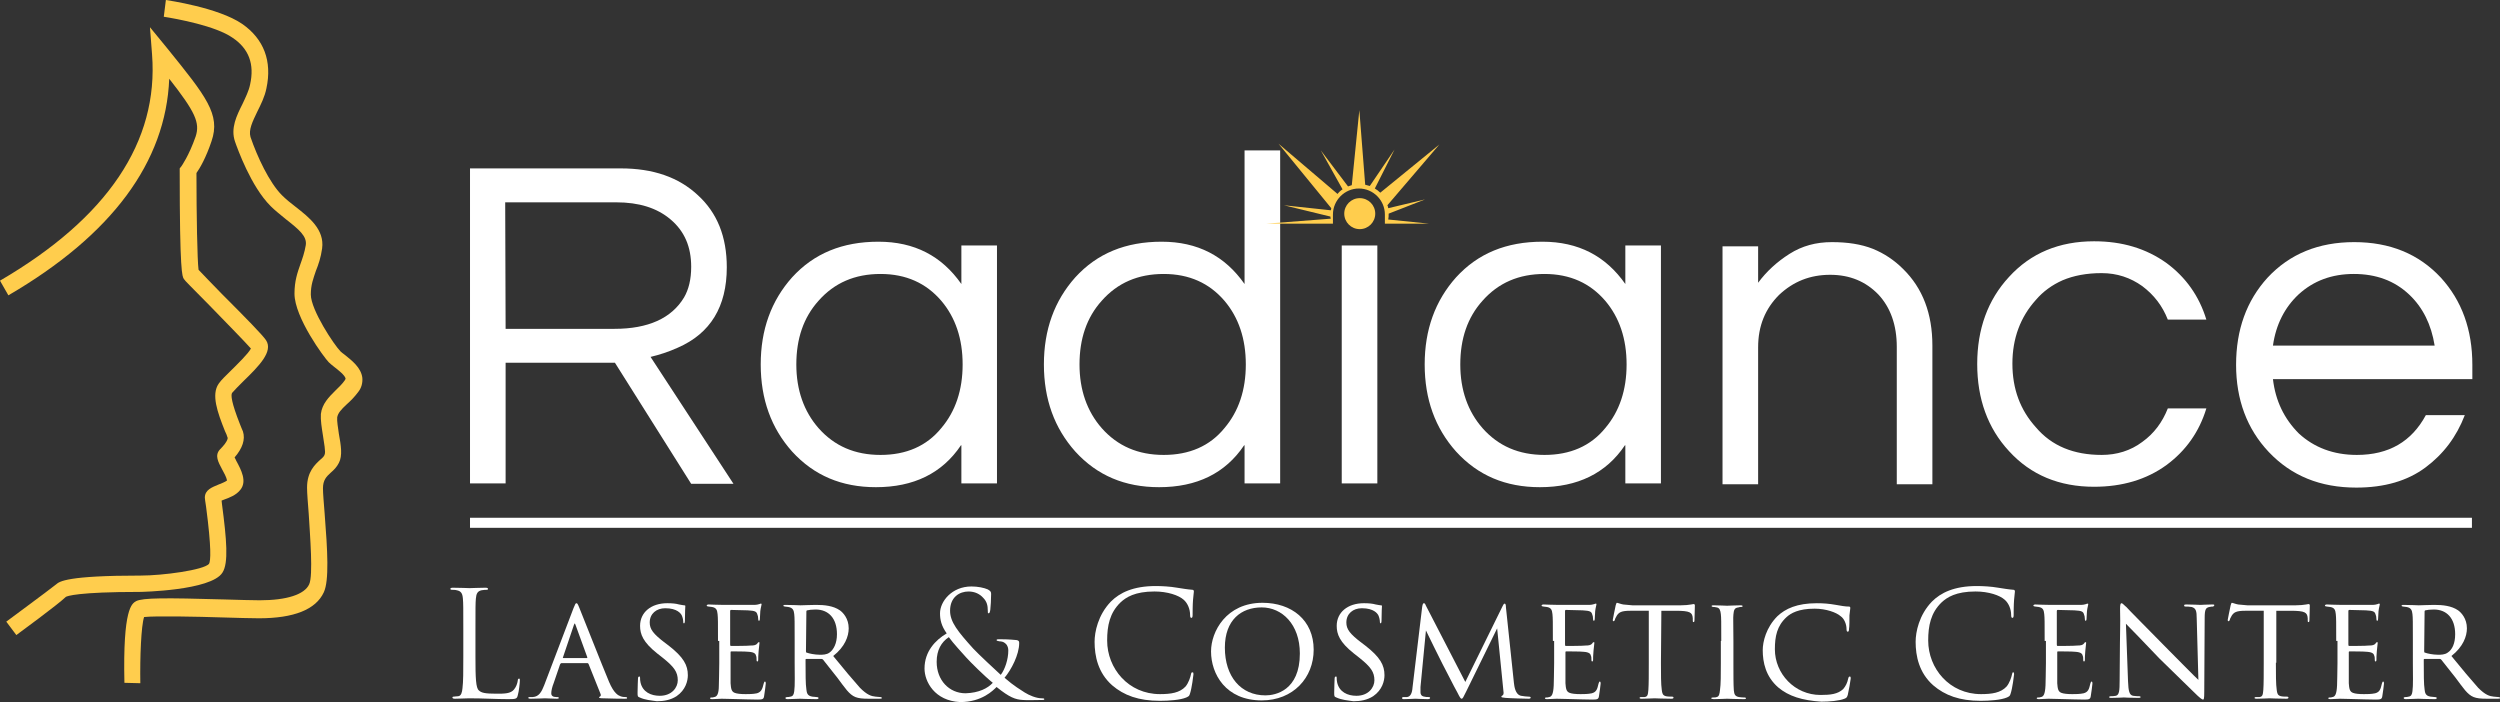<?xml version="1.0" encoding="utf-8" ?>
<svg enable-background="new 0 0 596.8 167.6" viewBox="0 0 596.8 167.6" xmlns="http://www.w3.org/2000/svg"><rect x="0" y="0" width="596.8" height="167.6" fill="#333333" stroke="none"/><g fill="#fff"><path d="m120.7 115.4h-8.5v-75.2h36c7.7 0 13.8 2.1 18.4 6.4 4.6 4.2 6.9 9.9 6.9 17.2 0 9.4-3.9 15.8-11.7 19.2-2.2 1-4.4 1.7-6.5 2.2l19.8 30.3h-10.1l-18.2-28.9h-26.1zm0-36.9h26c8 0 13.6-2.5 16.6-7.5 1.1-1.9 1.7-4.3 1.7-7.3 0-4.8-1.6-8.5-4.9-11.3s-7.6-4.1-13-4.1h-26.5z"/><path d="m229.4 106.3c-4.5 6.7-11.3 10-20.3 10-8.2 0-14.8-2.8-20-8.5-5-5.6-7.5-12.5-7.5-20.8s2.5-15.2 7.5-20.8c5.2-5.7 12-8.5 20.6-8.5s15.1 3.4 19.8 10.1v-9.2h8.5v56.8h-8.5v-9.1zm-19.2 2.3c6.1 0 11-2.1 14.5-6.4 3.4-4 5.1-9.1 5.1-15.2s-1.7-11.2-5.1-15.2c-3.6-4.2-8.4-6.4-14.5-6.4s-11 2.1-14.8 6.4c-3.6 4-5.3 9.1-5.3 15.2s1.8 11.2 5.3 15.2c3.8 4.3 8.7 6.4 14.8 6.4z"/><path d="m297 106.3c-4.5 6.7-11.3 10-20.3 10-8.2 0-14.8-2.8-20-8.5-5-5.6-7.5-12.5-7.5-20.8s2.5-15.2 7.5-20.8c5.2-5.7 12-8.5 20.6-8.5s15.1 3.4 19.8 10.1v-31.9h8.5v79.5h-8.5v-9.1zm-19.2 2.3c6.1 0 11-2.1 14.5-6.4 3.4-4 5.1-9.1 5.1-15.2s-1.7-11.2-5.1-15.2c-3.6-4.2-8.4-6.4-14.5-6.4s-11 2.1-14.8 6.4c-3.6 4-5.3 9.1-5.3 15.2s1.8 11.2 5.3 15.2c3.8 4.3 8.7 6.4 14.8 6.4z"/><path d="m320.3 58.6h8.5v56.8h-8.5z"/><path d="m387.9 106.3c-4.5 6.7-11.3 10-20.3 10-8.2 0-14.8-2.8-20-8.5-5-5.6-7.5-12.5-7.5-20.8s2.5-15.2 7.5-20.8c5.2-5.7 12-8.5 20.6-8.5s15.1 3.4 19.8 10.1v-9.2h8.5v56.8h-8.5v-9.1zm-19.2 2.3c6.1 0 11-2.1 14.5-6.4 3.4-4 5.1-9.1 5.1-15.2s-1.7-11.2-5.1-15.2c-3.6-4.2-8.4-6.4-14.5-6.4s-11 2.1-14.8 6.4c-3.6 4-5.3 9.1-5.3 15.2s1.8 11.2 5.3 15.2c3.8 4.3 8.7 6.4 14.8 6.4z"/><path d="m419.7 58.6v8.9c2-2.7 4.5-5 7.5-6.9s6.3-2.8 10.1-2.8 7 .5 9.8 1.6c2.7 1.1 5.1 2.7 7.2 4.8 4.7 4.6 7 10.7 7 18.3v33.1h-8.5v-32.8c0-5.2-1.5-9.4-4.4-12.5-3-3.1-6.8-4.7-11.5-4.7-4.8 0-8.8 1.6-12.2 4.8-3.3 3.3-5 7.4-5 12.5v32.7h-8.5v-56.8h8.5z"/><path d="m501.7 108.6c3.6 0 6.9-1 9.7-3.1 2.8-2 4.8-4.7 6.1-8h9.2c-1.7 5.6-4.9 10.1-9.5 13.5-4.8 3.5-10.6 5.2-17.3 5.2-8.3 0-15.1-2.8-20.3-8.5-5.1-5.5-7.6-12.5-7.6-20.8s2.5-15.3 7.6-20.8c5.2-5.7 12-8.5 20.3-8.5 6.7 0 12.4 1.7 17.3 5.2 4.6 3.4 7.8 7.9 9.5 13.5h-9.2c-1.3-3.3-3.3-5.9-6.1-8-2.8-2-6-3.1-9.7-3.1-3.6 0-6.7.6-9.3 1.7-2.5 1.1-4.7 2.7-6.4 4.7-3.7 4.1-5.6 9.2-5.6 15.2 0 6.1 1.9 11.1 5.6 15.2 3.8 4.5 9.1 6.6 15.7 6.6z"/><path d="m562.6 108.6c7.7 0 13.1-3.2 16.5-9.5h9.3c-2 5.2-5.1 9.3-9.4 12.5s-9.8 4.8-16.5 4.8c-8.6 0-15.5-2.8-20.9-8.5-5.2-5.5-7.8-12.5-7.8-20.8 0-8.4 2.5-15.3 7.5-20.8 5.3-5.7 12.2-8.5 20.7-8.5s15.4 2.8 20.7 8.5c5 5.5 7.5 12.4 7.5 20.8v3.4h-47.6c.6 5.2 2.7 9.5 6.2 13 3.6 3.3 8.2 5.1 13.8 5.1zm-.7-43.2c-5.2 0-9.6 1.6-13.2 4.9-3.3 3.1-5.4 7.2-6.1 12.2h38.6c-.8-5-2.8-9.1-6.1-12.2-3.5-3.3-7.9-4.9-13.2-4.9z"/><path d="m113.5 156.8c0 5.1.1 7.4.8 8 .6.6 1.5.8 4.2.8 1.9 0 3.4 0 4.2-1 .5-.6.8-1.4.9-2.1 0-.3.1-.5.3-.5s.2.1.2.5-.2 2.5-.5 3.5c-.2.8-.4.9-2.2.9-3 0-6-.2-9.4-.2-1.1 0-2.1.1-3.4.1-.4 0-.6-.1-.6-.3 0-.1.1-.2.3-.2.3 0 .7-.1 1.1-.1.7-.1.9-.9 1-1.9.2-1.5.2-4.2.2-7.6v-6.2c0-5.5 0-6.4-.1-7.6s-.4-1.8-1.5-2c-.3-.1-.9-.1-1.2-.1-.1 0-.3-.1-.3-.2 0-.2.2-.3.6-.3 1.6 0 3.8.1 4 .1s2.7-.1 3.8-.1c.4 0 .6.1.6.3 0 .1-.1.2-.3.2s-.7 0-1.2.1c-1 .2-1.3.8-1.4 2-.1 1.1-.1 2.1-.1 7.6z"/><path d="m134.1 158.3c-.2 0-.3.1-.4.3l-1.5 4.4c-.4 1-.6 1.9-.6 2.5s.4.9 1.2.9h.2c.3 0 .4.1.4.2 0 .2-.3.2-.5.2-.8 0-2.4-.1-2.8-.1s-1.9.1-3.4.1c-.4 0-.6-.1-.6-.2s.1-.2.4-.2h.7c1.5-.1 2.1-1.3 2.7-2.8l7-18.4c.4-1 .5-1.2.7-1.2s.3.1.7 1.1c.5 1.2 5.3 13.4 7.1 17.7 1.2 2.8 2.2 3.2 2.7 3.4s.9.2 1.2.2.4.1.4.2c0 .2-.1.2-.5.2s-3 0-5.3-.1c-.7 0-.9-.1-.9-.2s.1-.2.2-.2c.1-.1.4-.2.1-.8l-2.8-7c-.1-.1-.1-.2-.3-.2zm6-1.2c.1 0 .1-.1.1-.2l-2.8-7.7c-.2-.5-.2-.5-.4 0l-2.6 7.7c-.1.1 0 .2.1.2z"/><path d="m152.7 166.5c-.5-.2-.5-.3-.5-1.2 0-1.6.1-2.8.1-3.3 0-.3.1-.5.3-.5s.2.1.2.4c0 .2 0 .6.1 1 .5 2.3 2.5 3.2 4.6 3.2 2.9 0 4.3-2 4.3-3.7 0-2-.9-3.2-3.5-5.3l-1.4-1.1c-3.4-2.7-4.1-4.6-4.1-6.6 0-3.2 2.6-5.4 6.5-5.4 1.2 0 2.1.1 2.8.3.7.1.9.2 1.2.2s.3.1.3.2-.1 1.4-.1 3.4c0 .5-.1.7-.2.7-.2 0-.2-.1-.2-.4s-.1-1-.4-1.6c-.2-.3-1-1.6-3.9-1.6-2.1 0-3.7 1.3-3.7 3.4 0 1.6.8 2.7 3.7 4.9l.8.6c3.6 2.8 4.6 4.7 4.6 7.1 0 1.3-.5 3.5-2.7 5-1.4.9-3 1.2-4.7 1.2-1.4-.2-2.8-.3-4.1-.9z"/><path d="m171.4 153c0-4.6 0-5.4-.1-6.4s-.3-1.5-1.3-1.7c-.2 0-.6-.1-.8-.1s-.5-.1-.5-.2c0-.2.2-.3.5-.3.7 0 1.6.1 3.6.1h7.1c.7 0 1.1-.1 1.4-.2.2-.1.2-.1.4-.1.1 0 .1.1.1.2 0 .2-.2.7-.3 1.6 0 .6-.1 1.2-.1 1.8 0 .3-.1.5-.2.5s-.2-.1-.2-.4c0-.5-.1-.9-.2-1.1-.2-.7-.5-.9-2.3-1-.5 0-3.9-.1-4-.1s-.2.1-.2.3v7.9c0 .2 0 .4.2.4.4 0 4 0 4.7-.1.8 0 1.3-.1 1.6-.5.1-.2.2-.3.4-.3.1 0 .1 0 .1.2s-.1.8-.2 1.9c-.1 1-.1 1.7-.1 2.1 0 .3-.1.4-.2.4-.2 0-.2-.2-.2-.5 0-.2 0-.6-.1-.8-.1-.5-.4-.9-1.7-1-.8-.1-3.6-.1-4.2-.1-.2 0-.2.1-.2.2v2.6 4.8c.1 1.3.2 2 1 2.3.5.2 1.4.3 2.6.3.7 0 1.8 0 2.7-.2 1-.3 1.3-1 1.6-2.3.1-.4.2-.5.3-.5.2 0 .2.3.2.5s-.3 2.5-.4 3c-.1.7-.4.8-1.5.8-2.3 0-3.3-.1-4.5-.1s-2.8-.1-4.1-.1c-.8 0-1.5.1-2.3.1-.3 0-.5-.1-.5-.2s.1-.2.3-.2.5 0 .7-.1c.6-.1 1.1-.6 1.1-2.8 0-1.2.1-2.6.1-5.3v-5.3z"/><path d="m189.7 153c0-4.6 0-5.5-.1-6.4s-.3-1.5-1.4-1.7c-.2 0-.6-.1-.8-.1s-.4-.1-.4-.2.1-.2.4-.2c1.5 0 3.6.1 3.7.1.3 0 2.7-.1 3.7-.1 2 0 4.1.2 5.7 1.3.7.5 2.1 1.9 2.1 4.3 0 1.9-.9 4.4-3.7 6.6 2.6 3.2 4.7 5.7 6.4 7.6 1.7 1.7 2.7 2 3.7 2.1.2 0 1 .1 1.1.1.3 0 .4.1.4.2 0 .2-.1.2-.6.2h-2.5c-1.6 0-2.4-.1-3.2-.4-1.5-.6-2.5-2.2-4.3-4.6-1.4-1.7-2.8-3.6-3.4-4.3-.1-.1-.2-.2-.4-.2h-3.6c-.1 0-.2 0-.2.2v.5c0 2.8 0 5.4.2 6.6.1.8.2 1.5 1.4 1.7.4 0 .7.1 1 .1s.5.1.5.2c0 .2-.1.3-.5.3-1.8 0-3.8-.1-3.9-.1-.6 0-2.1.1-3 .1-.4 0-.5-.1-.5-.3 0-.1.2-.2.4-.2s.5 0 .8-.1c.6-.1.8-.5.9-1.3.2-1.3.1-4.1.1-6.8zm2.7 2.4c0 .2 0 .4.2.4.5.2 1.9.5 3.1.5.7 0 1.6 0 2.3-.5 1-.7 1.8-2.2 1.8-4.4 0-3.8-2-5.9-5.1-5.9-.9 0-1.6.1-2 .2-.1 0-.2.1-.2.3z"/><path d="m220.7 159.6c0-4.1 2.6-6.8 5.3-8.4-1.3-1.8-1.6-3.3-1.6-4.8 0-2.8 2.8-6.4 7.5-6.4 1.5 0 3 .3 3.9.7.7.4.8.6.8 1.1 0 1.3-.1 2.9-.2 3.8-.1.6-.2.8-.4.8s-.2-.1-.2-.7c0-1.1-.2-2.1-1.1-3-.8-.9-2-1.5-3.5-1.5-2.1 0-4.4 1.3-4.4 4.6 0 2.7 1.9 5 5.5 9 1.2 1.3 5.5 5.3 6.6 6.3 1-1.3 1.8-3.7 1.8-5.8 0-.5-.1-1.2-.7-1.7-.4-.4-1-.5-1.4-.5-.4-.1-.7-.1-.7-.3s.3-.2.6-.2c.8 0 2.2 0 4.2.2.5.1.6.3.6.7 0 2.8-1.9 6.4-3.5 8.3 2.3 2 3.9 2.9 4.8 3.5 1.1.7 2.8 1.4 4.1 1.4.3 0 .6 0 .6.2s-.2.2-.5.2c-2 0-3.4.1-4.6 0-1.8-.1-3.2-.6-6.3-3.1-.8.8-3.5 3.6-8.7 3.6-6.1-.3-8.5-4.9-8.5-8zm16.3 3.4c-2-1.6-5.4-5-6.3-6s-3.2-3.5-4.2-4.9c-1.8 1.2-2.9 3.1-2.9 5.9 0 4.4 3 7.5 6.9 7.5 3.2-.1 5.3-1.2 6.5-2.5z"/><path d="m265.5 163.6c-3.4-3-4.2-7-4.2-10.4 0-2.3.8-6.4 3.9-9.6 2.1-2.1 5.3-3.7 10.7-3.7 1.4 0 3.4.1 5.1.4 1.3.2 2.4.4 3.7.5.2 0 .3.2.3.4 0 .3-.1.7-.2 2-.1 1.2-.1 3.1-.1 3.6s-.1.7-.3.7-.3-.2-.3-.7c0-1.4-.6-2.8-1.5-3.6-1.2-1.1-3.9-2-7-2-4.7 0-6.8 1.4-8.1 2.6-2.6 2.5-3.2 5.6-3.2 9.1 0 6.7 5.1 12.8 12.6 12.8 2.6 0 4.7-.3 6.1-1.8.7-.8 1.2-2.3 1.3-2.9.1-.4.1-.5.4-.5.2 0 .2.2.2.5 0 .2-.4 3.3-.8 4.5-.2.7-.3.7-.9 1-1.4.6-4.1.8-6.3.8-5.1 0-8.6-1.3-11.4-3.7z"/><path d="m289.1 155.5c0-4.7 3.6-11.6 12.3-11.6 6.9 0 12.2 4.1 12.2 11.2 0 6.7-4.9 12.1-12.4 12.1-8.6 0-12.1-6.3-12.1-11.7zm21.2.5c0-7-4.3-11-9.1-11-4.9 0-8.8 3-8.8 9.6 0 6.9 3.8 11.4 9.7 11.4 2.3 0 8.2-1.1 8.2-10z"/><path d="m319 166.5c-.5-.2-.5-.3-.5-1.2 0-1.6.1-2.8.1-3.3 0-.3.1-.5.3-.5s.2.1.2.4c0 .2 0 .6.1 1 .5 2.3 2.5 3.2 4.6 3.2 2.9 0 4.3-2 4.3-3.7 0-2-.9-3.2-3.5-5.3l-1.4-1.1c-3.4-2.7-4.1-4.6-4.1-6.6 0-3.2 2.6-5.4 6.5-5.4 1.2 0 2.1.1 2.8.3.7.1.9.2 1.2.2s.3.1.3.2-.1 1.4-.1 3.4c0 .5-.1.7-.2.7s-.2-.1-.2-.4-.1-1-.4-1.6c-.2-.3-1-1.6-3.9-1.6-2.1 0-3.7 1.3-3.7 3.4 0 1.6.8 2.7 3.7 4.9l.8.6c3.6 2.8 4.6 4.7 4.6 7.1 0 1.3-.5 3.5-2.7 5-1.4.9-3 1.2-4.7 1.2-1.4-.2-2.8-.3-4.1-.9z"/><path d="m361.4 163c.1.8.3 2.8 1.7 3.1.6.1 1.3.2 1.8.2.1 0 .5 0 .5.2s-.1.3-.5.3c-.6 0-4.4-.1-5.5-.2-.8-.1-1-.1-1-.3 0-.1.1-.2.3-.3s.3-.5.2-1l-1.5-15-7.4 15.1c-.7 1.4-.8 1.7-1.1 1.7-.2 0-.4-.3-1-1.5-.6-1-3.4-6.6-3.6-6.9-.2-.4-3.6-7.2-3.9-7.9l-1.3 13.5v1.3c0 .4.2.9.9 1 .4.1.6.1 1 .1.3 0 .4.1.4.2 0 .2-.2.3-.6.3-1.1 0-2.6-.1-2.9-.1s-1.8.1-2.7.1c-.3 0-.5 0-.5-.3 0-.1.1-.2.5-.2h.7c.8-.1 1.2-.9 1.3-2.3l2.3-19.2c.1-.6.2-.9.4-.9s.3.1.5.6l9.4 18.2 8.9-18.1c.2-.4.3-.6.5-.6s.3.3.3.9z"/><path d="m370.7 153c0-4.6 0-5.4-.1-6.4s-.3-1.5-1.3-1.7c-.2 0-.6-.1-.8-.1s-.5-.1-.5-.2c0-.2.2-.3.5-.3.7 0 1.6.1 3.6.1h7.1c.7 0 1.1-.1 1.4-.2.2-.1.2-.1.4-.1.1 0 .1.1.1.2 0 .2-.2.7-.3 1.6 0 .6-.1 1.2-.1 1.8 0 .3-.1.5-.2.5s-.2-.1-.2-.4c0-.5-.1-.9-.2-1.1-.2-.7-.5-.9-2.3-1-.5 0-3.9-.1-4-.1s-.2.1-.2.3v7.9c0 .2 0 .4.2.4.4 0 4 0 4.7-.1.8 0 1.3-.1 1.6-.5.1-.2.2-.3.4-.3.1 0 .1 0 .1.2s-.1.8-.2 1.9c-.1 1-.1 1.7-.1 2.1 0 .3-.1.4-.2.4-.2 0-.2-.2-.2-.5 0-.2 0-.6-.1-.8-.1-.5-.4-.9-1.7-1-.8-.1-3.6-.1-4.2-.1-.2 0-.2.1-.2.2v2.6 4.8c.1 1.3.2 2 1 2.3.5.2 1.4.3 2.6.3.7 0 1.8 0 2.7-.2 1.1-.3 1.3-1 1.6-2.3.1-.4.2-.5.3-.5.2 0 .2.3.2.5s-.3 2.5-.4 3c-.1.7-.4.8-1.5.8-2.3 0-3.3-.1-4.5-.1s-2.8-.1-4.1-.1c-.8 0-1.5.1-2.3.1-.3 0-.5-.1-.5-.2s.1-.2.3-.2.5 0 .7-.1c.6-.1 1-.6 1.1-2.8 0-1.2.1-2.6.1-5.3v-5.3z"/><path d="m396.5 158.2c0 2.7 0 5.2.2 6.5.1.8.2 1.3 1 1.5.4.1 1.1.1 1.4.1s.4.1.4.2c0 .2-.1.3-.5.3-1.8 0-3.9-.1-4-.1s-2.2.1-3.1.1c-.4 0-.5-.1-.5-.2s.1-.2.4-.2.5 0 .8 0c.7-.1.8-.5.9-1.7.1-1.3.1-3.8.1-6.4v-12.5c-1.2 0-3 0-4.4 0-2.2 0-2.7.4-3.2 1.1-.3.5-.5.9-.5 1.1-.1.2-.2.3-.3.3s-.2-.1-.2-.3.5-2.5.7-3.5c.1-.4.2-.6.3-.6.2 0 .9.3 1.5.4 1.2.1 2.2.2 2.2.2h11.5c1 0 2-.1 2.5-.2s.6-.1.7-.1.2.2.2.3c0 1-.1 3.3-.1 3.6s-.1.4-.2.4c-.2 0-.2-.1-.2-.4 0-.1 0-.1 0-.5-.1-1.4-.6-1.8-4.1-1.8-1.3 0-2.4 0-3.4 0z"/><path d="m410.9 153c0-4.6 0-5.5-.1-6.4s-.3-1.5-1-1.6c-.4-.1-.6-.1-.8-.1s-.4-.1-.4-.2c0-.2.1-.2.5-.2 1.1 0 3.1.1 3.2.1s2.2-.1 3.2-.1c.4 0 .5.1.5.2s-.1.2-.4.2c-.2 0-.4 0-.6.1-1 .1-1.1.7-1.2 1.7-.1.9 0 1.8 0 6.4v5.3c0 2.7 0 5.1.1 6.4.1 1 .3 1.4 1.2 1.6.5.1 1.2.1 1.3.1.3 0 .4.1.4.2s-.1.2-.5.2c-1.8 0-3.8-.1-4-.1-.1 0-2.2.1-3.2.1-.3 0-.6-.1-.6-.2s.1-.2.5-.2c.2 0 .6 0 .8-.1.6-.1.7-.8.8-1.7.2-1.3.2-3.7.2-6.4v-5.3z"/><path d="m424.5 164.1c-3-2.6-3.7-6-3.7-8.9 0-2 .8-5.4 3.5-8.1 1.9-1.8 4.7-3.1 9.4-3.1 1.6 0 2.9.1 4.6.4 1.1.2 2.2.4 3.1.4.3 0 .3.2.3.4 0 .3-.1.6-.2 1.7 0 1 0 2.8-.1 3.2 0 .5-.1.7-.3.7s-.3-.2-.3-.7c0-1-.5-2.4-1.4-3-1-.9-3.5-1.8-6.2-1.8-3.9 0-5.7 1.1-6.7 2-2.3 2.1-2.8 4.6-2.8 7.7 0 5.8 4.7 10.9 10.9 10.9 2.4 0 4.1-.2 5.4-1.4.6-.7 1-1.5 1.2-2.5.1-.4.2-.5.4-.5s.2.2.2.5-.5 3.1-.7 3.9c-.2.6-.3.7-.8.9-1.2.5-3.6.7-5.5.7-4.6-.3-7.8-1.3-10.3-3.4z"/><path d="m461.5 163.6c-3.4-3-4.2-7-4.2-10.4 0-2.3.8-6.4 3.9-9.6 2.1-2.1 5.3-3.7 10.7-3.7 1.4 0 3.4.1 5.1.4 1.3.2 2.4.4 3.7.5.2 0 .3.2.3.4 0 .3-.1.7-.2 2-.1 1.2-.1 3.1-.1 3.6s-.1.7-.3.7-.3-.2-.3-.7c0-1.4-.6-2.8-1.5-3.6-1.2-1.1-3.9-2-7-2-4.7 0-6.8 1.4-8.1 2.6-2.6 2.5-3.2 5.6-3.2 9.1 0 6.7 5.1 12.8 12.6 12.8 2.6 0 4.7-.3 6.1-1.8.7-.8 1.2-2.3 1.3-2.9.1-.4.1-.5.3-.5s.2.2.2.5c0 .2-.4 3.3-.8 4.5-.2.7-.3.7-.9 1-1.4.6-4.1.8-6.3.8-5 0-8.5-1.3-11.3-3.7z"/><path d="m488.1 153c0-4.6 0-5.4-.1-6.4s-.3-1.5-1.3-1.7c-.2 0-.6-.1-.8-.1s-.5-.1-.5-.2c0-.2.2-.3.5-.3.7 0 1.6.1 3.6.1h7.1c.7 0 1.1-.1 1.4-.2.2-.1.2-.1.4-.1.1 0 .1.1.1.2 0 .2-.2.7-.3 1.6 0 .6-.1 1.2-.1 1.8 0 .3-.1.5-.2.5s-.2-.1-.2-.4c0-.5-.1-.9-.2-1.1-.2-.7-.5-.9-2.3-1-.5 0-3.9-.1-4-.1s-.2.1-.2.3v7.9c0 .2 0 .4.2.4.4 0 4 0 4.7-.1.8 0 1.3-.1 1.6-.5.1-.2.2-.3.4-.3.1 0 .1 0 .1.2s-.1.8-.2 1.9c-.1 1-.1 1.7-.1 2.1 0 .3-.1.4-.2.4-.2 0-.2-.2-.2-.5 0-.2 0-.6-.1-.8-.1-.5-.4-.9-1.7-1-.8-.1-3.6-.1-4.2-.1-.2 0-.2.1-.2.2v2.6 4.8c.1 1.3.2 2 1 2.3.5.2 1.4.3 2.6.3.7 0 1.8 0 2.7-.2 1.1-.3 1.3-1 1.6-2.3.1-.4.2-.5.3-.5.2 0 .2.3.2.5s-.3 2.5-.4 3c-.1.7-.4.8-1.5.8-2.3 0-3.3-.1-4.5-.1s-2.8-.1-4.1-.1c-.8 0-1.5.1-2.3.1-.3 0-.5-.1-.5-.2s.1-.2.3-.2.5 0 .7-.1c.6-.1 1-.6 1.1-2.8 0-1.2.1-2.6.1-5.3v-5.3z"/><path d="m506.1 145.4c0-1.1.1-1.4.4-1.4.2 0 .8.7 1.1.9.3.4 5.2 5.3 10.1 10.3 2.7 2.7 6.2 6.3 7.1 7.1l-.4-14.6c0-1.9-.2-2.5-1.2-2.8-.6-.1-1.1-.1-1.4-.1-.4 0-.4-.1-.4-.3s.3-.2.6-.2c1.5 0 3 .1 3.3.1s1.4-.1 2.8-.1c.4 0 .5 0 .5.2 0 .1-.1.2-.3.3-.2 0-.5 0-.9.1-.8.2-1.1.5-1.1 2.6l-.1 17.6c0 1.8-.1 1.9-.3 1.9s-.6-.2-2.3-1.9c-.1-.1-5-4.9-8.1-7.9-3.6-3.8-7.1-7.4-8-8.3l.5 13.7c.1 2.4.3 3.3 1.2 3.5.6.1 1.2.1 1.4.1.3 0 .4.1.4.2 0 .2-.2.2-.6.2-1.9 0-3.2-.1-3.4-.1s-1.5.1-3 .1c-.3 0-.5 0-.5-.2 0-.1.1-.2.5-.2.2 0 .6 0 1.1-.1.8-.2.9-1.2.9-3.7.1-16.6.2-11.2.1-17z"/><path d="m543.3 158.2c0 2.7 0 5.2.2 6.5.1.8.2 1.3 1 1.5.4.1 1.1.1 1.4.1s.4.1.4.2c0 .2-.1.3-.5.3-1.8 0-3.9-.1-4-.1s-2.2.1-3.1.1c-.4 0-.5-.1-.5-.2s.1-.2.4-.2.5 0 .8 0c.7-.1.8-.5.9-1.7.1-1.3.1-3.8.1-6.4v-12.5c-1.2 0-3 0-4.4 0-2.2 0-2.7.4-3.2 1.1-.3.5-.5.9-.5 1.1-.1.2-.2.3-.3.3s-.2-.1-.2-.3.5-2.5.7-3.5c.1-.4.2-.6.3-.6.2 0 .9.3 1.5.4 1.2.1 2.2.2 2.2.2h11.5c1 0 2-.1 2.5-.2s.6-.1.7-.1.2.2.2.3c0 1-.1 3.3-.1 3.6s-.1.4-.2.4c-.2 0-.2-.1-.2-.4 0-.1 0-.1 0-.5-.1-1.4-.6-1.8-4.1-1.8-1.3 0-2.4 0-3.4 0v12.4z"/><path d="m557.7 153c0-4.6 0-5.4-.1-6.4s-.3-1.5-1.3-1.7c-.2 0-.6-.1-.8-.1s-.5-.1-.5-.2c0-.2.2-.3.5-.3.7 0 1.6.1 3.6.1h7.1c.7 0 1.1-.1 1.4-.2.2-.1.2-.1.4-.1.1 0 .1.1.1.2 0 .2-.2.7-.3 1.6 0 .6-.1 1.2-.1 1.8 0 .3-.1.5-.2.5s-.2-.1-.2-.4c0-.5-.1-.9-.2-1.1-.2-.7-.5-.9-2.3-1-.5 0-3.9-.1-4-.1s-.2.1-.2.3v7.9c0 .2 0 .4.2.4.4 0 4 0 4.7-.1.8 0 1.3-.1 1.6-.5.1-.2.2-.3.4-.3.1 0 .1 0 .1.2s-.1.8-.2 1.9c-.1 1-.1 1.7-.1 2.1 0 .3-.1.4-.2.4-.2 0-.2-.2-.2-.5 0-.2 0-.6-.1-.8-.1-.5-.4-.9-1.7-1-.8-.1-3.6-.1-4.2-.1-.2 0-.2.1-.2.2v2.6 4.8c.1 1.3.2 2 1 2.3.5.2 1.4.3 2.6.3.7 0 1.8 0 2.7-.2 1.1-.3 1.3-1 1.6-2.3.1-.4.2-.5.3-.5.2 0 .2.3.2.5s-.3 2.5-.4 3c-.1.7-.4.8-1.5.8-2.3 0-3.3-.1-4.5-.1s-2.8-.1-4.1-.1c-.8 0-1.5.1-2.3.1-.3 0-.5-.1-.5-.2s.1-.2.3-.2.5 0 .7-.1c.6-.1 1-.6 1.1-2.8 0-1.2.1-2.6.1-5.3v-5.3z"/><path d="m576 153c0-4.6 0-5.5-.1-6.4s-.3-1.5-1.4-1.7c-.2 0-.6-.1-.8-.1s-.4-.1-.4-.2.1-.2.4-.2c1.5 0 3.6.1 3.7.1.3 0 2.7-.1 3.7-.1 2 0 4.1.2 5.7 1.3.7.5 2.1 1.9 2.1 4.3 0 1.9-.9 4.4-3.7 6.6 2.6 3.2 4.7 5.7 6.4 7.6 1.7 1.7 2.7 2 3.7 2.1.2 0 1 .1 1.1.1.3 0 .4.1.4.2 0 .2-.1.2-.6.2h-2.5c-1.6 0-2.4-.1-3.2-.4-1.5-.6-2.5-2.2-4.3-4.6-1.4-1.7-2.8-3.6-3.4-4.3-.1-.1-.2-.2-.4-.2h-3.6c-.1 0-.2 0-.2.2v.5c0 2.8 0 5.4.2 6.6.1.8.2 1.5 1.4 1.7.3 0 .7.1 1 .1s.5.1.5.2c0 .2-.1.3-.5.3-1.8 0-3.8-.1-3.9-.1-.6 0-2.1.1-3 .1-.3 0-.5-.1-.5-.3 0-.1.2-.2.4-.2s.5 0 .8-.1c.6-.1.8-.5.9-1.3.2-1.3.1-4.1.1-6.8zm2.7 2.4c0 .2 0 .4.2.4.5.2 1.9.5 3.1.5.7 0 1.6 0 2.3-.5 1.1-.7 1.8-2.2 1.8-4.4 0-3.8-2-5.9-5.1-5.9-.9 0-1.6.1-2 .2-.1 0-.2.1-.2.3z"/></g><path d="m305.2 34.3 12.6 15.4c0 .2-.1.4-.1.5l-11.2-1.2 11.1 2.7c0 .2 0 .3.1.5l-15.5 1.2h16v-2.2c0-3.4 2.8-6.2 6.2-6.2s6.2 2.8 6.2 6.2v2.2h10.6l-9.8-1c.1-.4.1-.9.1-1.4l8.7-3.4-8.8 2.1c0-.2-.1-.5-.2-.7l12.4-14.5-14.1 11.5c-.4-.4-.8-.7-1.3-1l4.7-9.3-5.9 8.7c-.3-.1-.7-.2-1.1-.3l-1.4-17.8-1.8 17.9c-.3.1-.6.2-.9.3l-6.5-8.6 5.2 9.3c-.5.3-.9.7-1.2 1.1z" fill="#ffcd4d"/><circle cx="324.6" cy="51" fill="#ffcd4d" r="3.7"/><path d="m112.2 123.6h477.9v2.4h-477.9z" fill="#fff"/><g fill="#ffcd4d"><path d="m29.7 163c-.4-17.9 1.8-18.9 2.8-19.5 1.6-.8 6.9-.8 21-.4 3.5.1 6.6.2 8.5.2 6.5 0 10.7-1.4 11.8-3.8 1-2.1.2-11.7-.1-16.8-.2-2.7-.4-4.9-.4-6.3 0-3.8 1.9-5.5 3.2-6.7.5-.4.9-.8 1-1.2.3-.6-.2-3-.4-4.5-.3-1.9-.6-3.7-.5-5.2.3-2.4 1.9-4 3.4-5.5.8-.8 1.6-1.5 2.3-2.5.2-.3.2-.4.2-.4-.1-.8-1.8-2.1-2.7-2.8-.5-.4-1-.8-1.3-1.1-1.1-1.1-8.2-10.7-8.2-16.4 0-3 .7-5 1.4-7 .5-1.4 1-2.8 1.3-4.6.3-2.1-1.6-3.7-4.8-6.2-1.2-1-2.5-2-3.6-3.1-4.7-4.7-7.9-13.7-8.5-15.4-1.1-3.2.4-6.2 1.8-9 .7-1.5 1.5-3.1 1.8-4.6 1.1-4.9-.3-8.6-4.2-11.2-4-2.8-13.2-4.5-16.4-5l.5-4c.5.1 12.5 1.8 18.2 5.7 5.2 3.6 7.2 8.9 5.8 15.4-.4 2-1.3 3.8-2.2 5.6-1.1 2.3-2.1 4.3-1.6 6 1.6 4.7 4.5 10.9 7.5 13.9.9.9 2.1 1.9 3.3 2.8 3.2 2.5 6.9 5.4 6.3 9.9-.3 2.2-.9 3.9-1.5 5.4-.6 1.8-1.2 3.3-1.2 5.6 0 3.7 5.6 12.1 7.1 13.6.2.2.6.5 1 .8 1.6 1.3 3.9 3 4.2 5.5.1 1.2-.2 2.4-1 3.4-.9 1.2-1.8 2.1-2.7 2.9-1.4 1.3-2.1 2.1-2.3 3.1-.1.9.2 2.5.4 4 .5 2.7.9 5.2 0 6.9-.5 1-1.2 1.7-1.9 2.3-1.1 1-1.9 1.8-1.9 3.8 0 1.2.2 3.4.4 6 .7 8.9 1.1 16-.2 18.8-1.9 4.1-7.1 6.2-15.5 6.2-2 0-5-.1-8.6-.2-6.1-.2-16.1-.4-18.8-.1-.7 2.1-1 9.5-.9 15.8z"/><path d="m3.9 151.6-2.4-3.2c.1-.1 9.9-7.3 11.9-8.9.8-.7 2.6-2.1 20.2-2.1 5.2 0 15-1.3 16.3-2.8.4-.7.6-3.7-.7-13.6-.2-1.4-.3-1.9-.3-2.2 0-1.9 1.8-2.5 3.2-3.1.7-.3 1.6-.6 2.1-1-.1-.7-.8-2-1.2-2.7-.9-1.7-1.8-3.3-.5-4.7 2.1-2.1 1.9-2.9 1.8-2.9-.1-.4-.3-.9-.6-1.5-1.8-4.5-3.3-8.7-1.5-11.3.6-.9 1.8-2 3.1-3.3s4-3.9 4.6-5.1c-1.4-1.6-6.6-6.9-9.8-10.2-4.6-4.7-5.9-5.9-6.2-6.4-.4-.6-1-1.5-1-25.7v-.7l.4-.5s1.8-2.5 3.4-7.1c1.1-3.3-.1-5.9-6.3-13.8-.8 19.9-13.7 37.3-38.4 51.7l-2-3.5c25.7-15 37.9-33.2 36.3-54l-.5-6.5 4.1 5c9.3 11.5 12.8 15.8 10.6 22.2-1.3 3.9-2.8 6.5-3.6 7.6 0 10 .2 20.9.5 23.1.7.8 3.3 3.4 5.5 5.7 5.9 5.9 9.8 9.9 10.6 11.1 1.8 2.7-1.7 6.2-5.4 9.8-1.1 1.1-2.2 2.2-2.7 2.8-.3.5-.2 2.2 1.9 7.5.3.7.5 1.3.7 1.7.6 1.9-.1 4-2 6.2.1.2.3.5.4.8 1.2 2.2 2.6 4.9 1 6.9-1 1.3-2.6 1.9-4 2.4-.2.1-.3.1-.5.2 0 .3.1.6.1.9 1.1 8.4 1.6 14 .1 16.3-2.7 4.3-19.5 4.6-19.7 4.6-14.9 0-17.4 1-17.7 1.2-1.7 1.7-11.4 8.8-11.8 9.1z"/></g></svg>